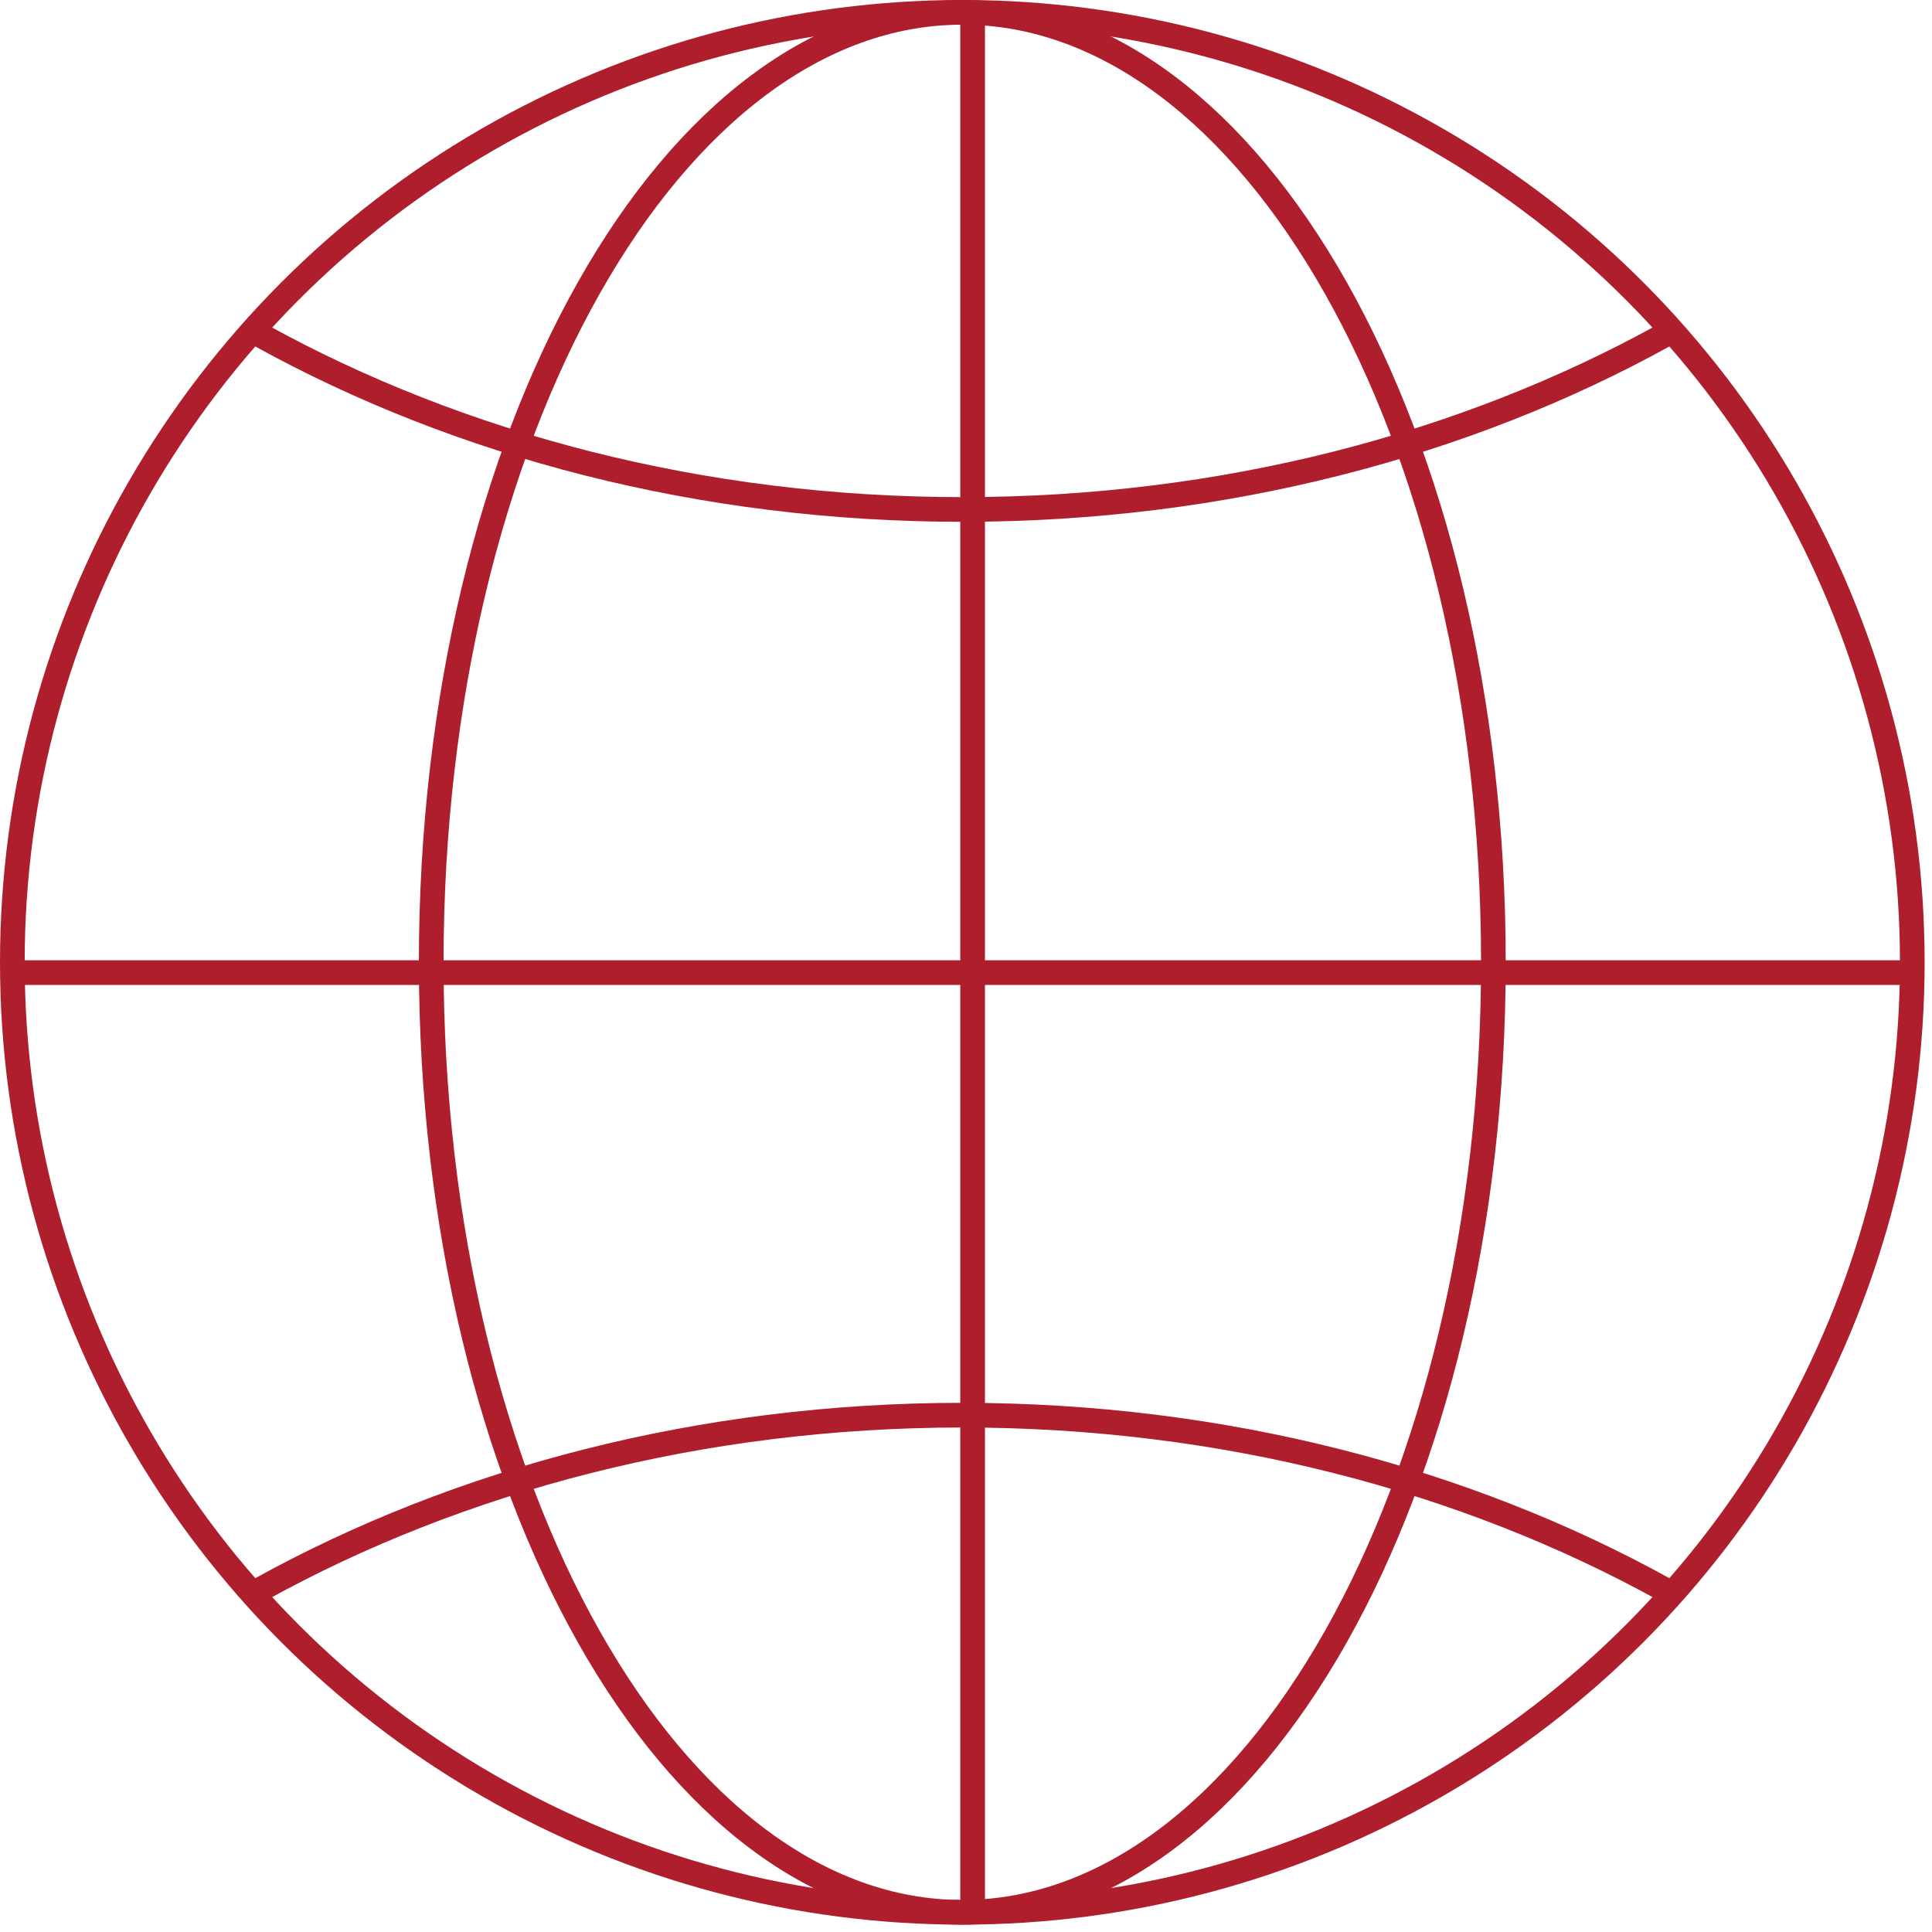 <svg width="137" height="137" viewBox="0 0 137 137" fill="none" xmlns="http://www.w3.org/2000/svg">
<circle cx="68.239" cy="68.239" r="67.364" stroke="#AF1E2D" stroke-width="1.75"/>
<path d="M105.898 68.239C105.898 86.96 101.611 103.866 94.724 116.061C87.823 128.282 78.424 135.603 68.238 135.603C58.052 135.603 48.653 128.282 41.752 116.061C34.865 103.866 30.578 86.96 30.578 68.239C30.578 49.518 34.865 32.612 41.752 20.417C48.653 8.195 58.052 0.875 68.238 0.875C78.424 0.875 87.823 8.195 94.724 20.417C101.611 32.612 105.898 49.518 105.898 68.239Z" stroke="#AF1E2D" stroke-width="1.75"/>
<path d="M118.013 23.769C103.926 31.556 86.761 36.127 68.239 36.127C49.717 36.127 32.552 31.556 18.465 23.769" stroke="#AF1E2D" stroke-width="1.75"/>
<path d="M18.465 112.709C32.552 104.922 49.718 100.351 68.239 100.351C86.761 100.351 103.927 104.922 118.014 112.709" stroke="#AF1E2D" stroke-width="1.75"/>
<line x1="1.605" y1="68.969" x2="134.872" y2="68.969" stroke="#AF1E2D" stroke-width="1.75"/>
<line x1="68.969" y1="134.872" x2="68.969" y2="1.606" stroke="#AF1E2D" stroke-width="1.75"/>
</svg>
